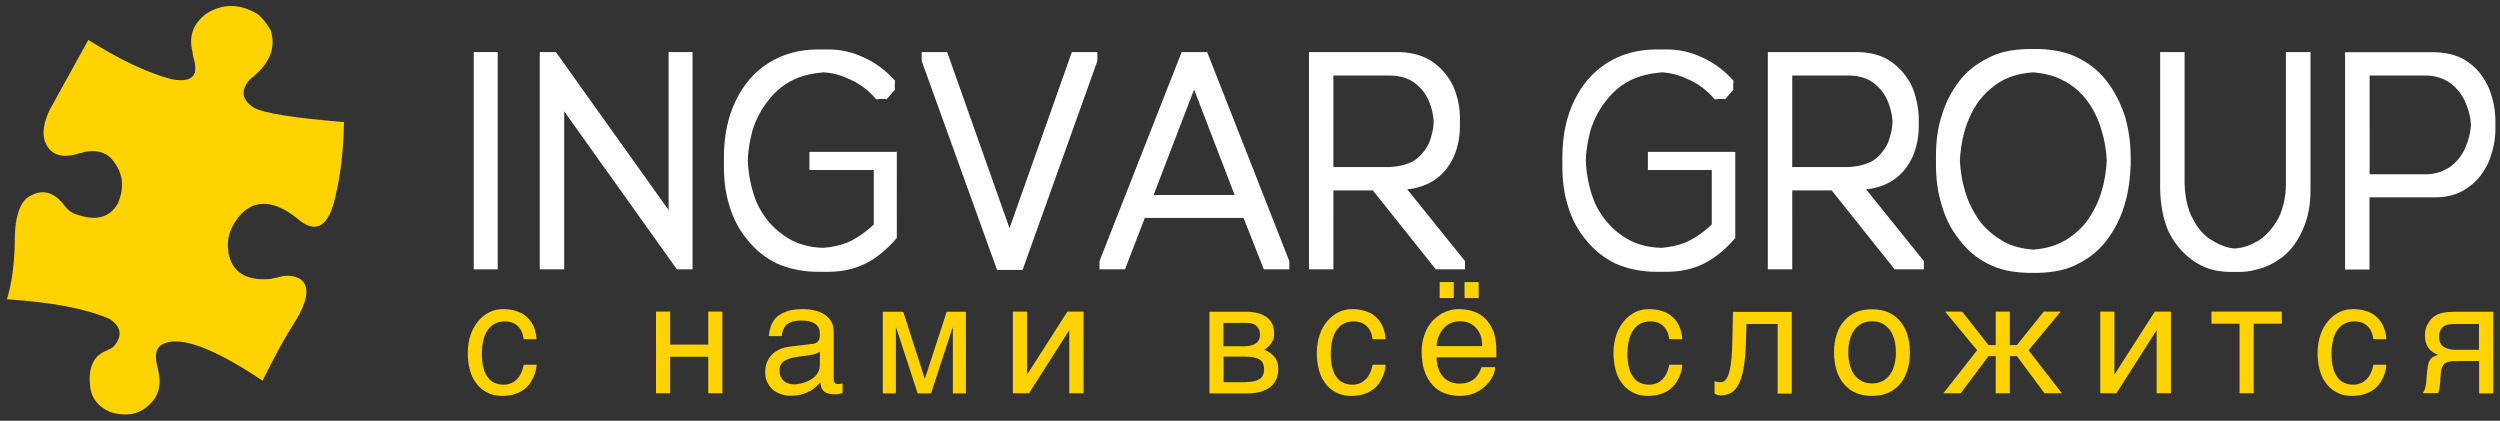 <?xml version="1.0" encoding="UTF-8"?> <!-- Generator: Adobe Illustrator 23.0.3, SVG Export Plug-In . SVG Version: 6.00 Build 0) --> <svg xmlns="http://www.w3.org/2000/svg" xmlns:xlink="http://www.w3.org/1999/xlink" id="Слой_1" x="0px" y="0px" viewBox="0 0 1628 274" style="enable-background:new 0 0 1628 274;" xml:space="preserve"><rect x="0" y="0" width="1628" height="274" fill="#333333" stroke="none"/> <style type="text/css"> .st0{fill:#FFFFFF;} .st1{fill:#FFD300;} </style> <g> <path class="st0" d="M1620.6,57c-3-6.4-7.1-12.2-12.9-16.2c-5.8-4.4-12.9-6.4-21.7-6.8c-0.7,0-1.4,0-2,0h-52.8c-0.3,0-0.7,0-1.4,0 s-1.7,0-2.7,0v141.5h15.9v-47h43c8.8,0,15.9-2.4,21.7-6.8c5.8-4.1,9.8-9.5,12.9-16.2c2.7-6.8,4.4-13.9,4.4-21.3c0-0.7,0-1,0-1.4 c0-0.7,0-1,0-1.4c0-0.7,0-1,0-1.4c0-0.7,0-1,0-1.4C1625,70.8,1623.3,63.7,1620.6,57z M1609.1,81.3c-0.3,4.7-1.4,9.5-3.4,14.2 c-2,5.1-5.4,9.5-9.8,12.9c-4.4,3-9.8,5.1-15.9,5.1h-36.9V49.2h36.9c6.1,0,11.5,2,15.9,5.1c4.4,3.4,7.8,7.8,9.8,12.9 C1607.7,71.8,1608.8,76.2,1609.1,81.3z"></path> <path class="st0" d="M1504.5,33.9h-15.9v85.6c0,9.1-2,16.9-5.1,23c-3.7,6.4-8.1,11.5-13.5,14.6c-4.7,2.7-9.5,4.4-14.6,4.7 c-4.7-0.3-9.5-2-13.9-4.7c-5.8-3-10.2-8.1-13.5-14.6c-3.4-6.1-5.1-13.9-5.4-23V33.9h-15.9v89.7c0.3,10.2,2,19,5.1,26.4 c3.4,7.1,7.8,12.9,13.2,17.3c5.1,4.4,11.2,7.4,17.6,8.8c3.7,0.7,7.1,1,10.8,1c0,0,0.3,0,0.7,0c0.3,0,0.7,0,1,0c0.7,0,1,0,1.7,0 c0,0,0.3,0,0.7,0c3.7,0,7.4-0.3,11.2-1.4c6.8-1.4,12.5-4.4,17.9-8.5c5.4-4.4,9.8-10.2,12.9-17.6c3.4-7.1,5.1-15.9,5.1-26.1V33.9z"></path> <path class="st0" d="M1372.5,53.6c-5.1-6.8-11.2-11.8-18.6-15.6c-7.8-4.1-16.6-5.8-26.4-6.1c-0.3,0-0.7,0-1.4,0c-0.3,0-1,0-1.4,0 c-0.3,0-0.7,0-0.7,0c-0.3,0-0.7,0-0.7,0c-0.7,0-1,0-1.7,0c-0.3,0-0.7,0-1,0c-10.2,0.3-19,2-26.4,6.1c-7.4,3.7-13.9,8.8-18.6,15.2 c-5.1,6.8-8.8,13.9-11.2,22.3c-2.7,8.1-3.7,16.9-3.7,26.4c0,0,0,0.3,0,0.7v2c0,0,0,0.3,0,0.7v2c0,8.8,1,17.6,3.7,26.1 c2.4,8.5,6.1,15.9,11.2,22.3c5.1,6.8,11.2,12.2,18.6,15.9c7.8,4.1,16.2,5.8,26.4,6.1c0.3,0,0.7,0,1,0c0.7,0,1,0,1.7,0 c0,0,0.3,0,0.7,0c0,0,0.3,0,0.7,0c0.3,0,1,0,1.4,0c0.7,0,1,0,1.4,0c9.8-0.3,18.6-2,26.1-6.1c7.4-3.7,13.9-9.1,18.6-15.6 c5.1-6.8,8.8-14.2,11.2-22.3c2.7-8.5,3.7-17.3,4.1-26.1c0-0.7,0-1.4,0-1.7c0-0.3,0-0.7,0-1c0-0.7,0-1.4,0-1.7v-1 c0-9.5-1.4-18.3-3.7-26.4C1381,67.4,1377.3,60,1372.5,53.6z M1324.1,47.1c7.1,0.7,13.2,2,19,5.1c6.4,3,11.8,7.8,15.9,13.2 c4.4,5.8,7.4,12.2,9.5,19.3c2,6.4,3,12.9,3.4,19.3c0,0.3,0,0.3,0,0.7l0,0c-0.3,6.8-1.4,13.5-3.4,20c-2,7.1-5.4,13.5-9.5,19.3 c-4.4,5.8-9.8,10.2-15.9,13.5c-5.8,3-11.8,4.4-19,5.1c-7.1-0.7-13.5-2-19-5.1c-6.1-3.4-11.5-7.8-15.9-13.5 c-4.1-5.8-7.4-12.2-9.5-19.3c-2-6.4-3-12.9-3.4-20v-1c0.7-9.5,2.4-18.3,5.8-26.1c3.7-9.1,9.1-16.2,16.9-22 C1305.8,50.5,1314,47.8,1324.1,47.1z"></path> <path class="st0" d="M1244.9,55.9c-3-6.1-7.4-11.5-13.2-15.6s-12.9-6.1-21.3-6.4c-0.7,0-1.4,0-2,0h-30.8c-6.8,0-13.2,0-19.6,0h-2.7 c-0.3,0-0.7,0-1.4,0s-1.7,0-2.7,0v141.5h15.9V124h25.7l41,51.4h19V170l-37.6-46.7c6.8-0.7,12.5-2.7,17.3-5.8 c5.8-3.7,9.8-8.8,12.9-15.2c2.7-6.1,4.1-12.9,4.1-20.3c0-0.3,0-0.3,0-0.7v-2c0-0.3,0-0.3,0-0.7v-0.3c0-0.7,0-1.4,0-1.7 C1249.3,69.1,1247.6,62.4,1244.9,55.9z M1232.4,78.6c0,5.4-1.4,10.2-3,14.6c-2.4,4.7-5.4,8.5-9.8,11.5c-4.4,2.4-9.5,3.7-15.9,4.1 h-36.6V49.2h36.9c6.4,0,11.8,1.7,15.9,4.7c4.4,3.4,7.4,7.1,9.5,12.2C1231,70.2,1232.1,74.2,1232.4,78.6z"></path> <path class="st0" d="M1082.1,47.1c5.8,0.3,11.2,1.7,16.9,4.4c6.4,2.7,12.5,7.1,17.6,13.2c0,0,6.4-0.7,6.8,0l5.4-6.4 c-0.3-0.7,0-5.8,0-5.8c-6.1-6.8-12.9-11.8-20.6-15.2c-7.1-3.4-14.9-5.1-22.7-5.1c-0.3,0-1,0-1,0c-0.7,0-1.4,0-1.7,0s-0.3,0-0.7,0 c-0.3,0-0.7,0-1,0c-0.3,0-0.7,0-1.4,0c-0.3,0-0.7,0-1,0c-12.2,0-23,3-32.2,8.8c-9.1,5.8-16.2,13.9-21.3,24.4s-7.8,22.7-7.8,37.2 c0,0,0,0.3,0,0.7v2c0,0,0,0.3,0,0.7v2c0,9.1,1,17.9,3.7,26.4c2.4,8.1,6.4,15.6,11.8,22c5.1,6.4,11.5,11.5,19,15.2 c7.8,3.4,16.6,5.4,26.7,5.4c0.7,0,1.4,0,2,0c0.3,0,0.3,0,0.3,0c0.7,0,1,0,1.7,0h0.7h1c0,0,0.7,0,1,0c8.8,0,16.9-1.7,24.4-5.4 c7.4-3.7,14.2-9.5,20.3-16.6V98.9h-56.9v11.8h41.6v35.5c-5.4,5.1-11.2,9.1-17.3,11.8c-5.1,2-10.5,3-15.6,3.4 c-10.2-0.3-18.6-3-25.7-8.1c-7.8-5.4-13.5-12.5-17.6-21.3c-3.4-8.5-5.4-17.3-5.8-27.1c0-6.8,1.4-13.5,3-20 c2.4-7.4,5.8-13.9,10.2-19.3c4.4-5.8,9.5-10.2,16.2-13.5C1068.2,49.2,1074.7,47.8,1082.1,47.1z"></path> <path class="st0" d="M911.6,33.9c-0.7,0-1.4,0-2,0h-30.8c-6.8,0-13.2,0-19.6,0h-2.7c-0.3,0-0.7,0-1.4,0c-0.7,0-1.7,0-2.7,0v141.5 h15.9V124H894l41,51.4h19V170l-37.6-46.7c6.8-0.7,12.5-2.7,17.3-5.8c5.8-3.7,9.8-8.8,12.9-15.2c2.7-6.1,4.1-12.9,4.1-20.3 c0-0.3,0-0.3,0-0.7v-2c0-0.3,0-0.3,0-0.7v-0.3c0-0.7,0-1.4,0-1.7c0-7.4-1.7-14.2-4.4-20.6c-3-6.1-7.4-11.5-13.2-15.6 S920.1,34.3,911.6,33.9z M905.2,49.2c6.4,0,11.8,1.7,15.9,4.7c4.4,3.4,7.4,7.1,9.5,12.2c1.7,4.1,2.7,8.1,3,12.5 c0,5.4-1.4,10.2-3,14.6c-2.4,4.7-5.4,8.5-9.8,11.5c-4.4,2.4-9.5,3.7-15.9,4.1h-36.6V49.2H905.2z"></path> <path class="st0" d="M786.1,33.9h-16.6L716,170v5.4h16.6l12.9-33.5h64.3l13.2,33.5h16.6V170L786.1,33.9z M804,127h-52.8l26.4-68.7 L804,127z"></path> <path class="st0" d="M714.6,33.9h-16.6l-40.6,114.7L616.8,33.9h-16.6v5.8l49.1,136.1h16.6l48.7-136.1V33.9z"></path> <path class="st0" d="M451,33.9h-15.6v102.9L362,33.9h-10.5v141.5h15.9V72.5l73.4,102.9H451V33.9z"></path> <path class="st0" d="M324.1,33.9h-15.6v141.5h15.6V33.9z"></path> <path class="st0" d="M536.1,47.1c5.8,0.3,11.2,1.7,16.9,4.4c6.4,2.7,12.5,7.1,17.6,13.2c0,0,6.4-0.7,6.8,0l5.4-6.4 c-0.3-0.7,0-5.8,0-5.8c-6.1-6.8-12.9-11.8-20.6-15.2c-7.1-3.4-14.9-5.1-22.7-5.1c-0.3,0-1,0-1,0c-0.7,0-1.4,0-1.7,0s-0.3,0-0.7,0 s-0.7,0-1,0s-0.7,0-1.4,0c-0.3,0-0.7,0-1,0c-12.2,0-23,3-32.2,8.8s-16.2,13.9-21.3,24.4s-7.8,22.7-7.8,37.2c0,0,0,0.3,0,0.7v2 c0,0,0,0.3,0,0.7v2c0,9.1,1,17.9,3.7,26.4c2.4,8.1,6.4,15.6,11.8,22c5.1,6.4,11.5,11.5,19,15.2c7.8,3.4,16.6,5.4,26.7,5.4 c0.7,0,1.4,0,2,0c0.3,0,0.3,0,0.3,0c0.7,0,1,0,1.7,0h0.7h1c0,0,0.7,0,1,0c8.8,0,16.9-1.7,24.4-5.4c7.4-3.7,14.2-9.5,20.3-16.6V98.9 h-56.9v11.8H569v35.5c-5.4,5.1-11.2,9.1-17.3,11.8c-5.1,2-10.5,3-15.6,3.4c-10.2-0.3-18.6-3-25.7-8.1c-7.8-5.4-13.5-12.5-17.6-21.3 c-3.4-8.5-5.4-17.3-5.8-27.1c0-6.8,1.4-13.5,3-20c2.4-7.4,5.8-13.9,10.2-19.3c4.4-5.8,9.5-10.2,16.2-13.5 C522.2,49.2,528.7,47.8,536.1,47.1z"></path> </g> <g> <path class="st1" d="M218.6,127.2c3.4-14.6,5.1-30.5,5.4-47.7c-32.8-2.7-52.5-5.8-58.9-9.5c-7.8-5.1-8.5-11.2-2.4-18.3 c12.9-9.8,17.3-20.6,13.5-32.2c-3.4-5.4-6.4-9.1-8.8-10.5c-11.5-6.8-22.7-6.8-33.2,0c-8.5,6.4-11.5,14.9-8.8,25 c0,1,0.3,1.7,0.3,2.4c0.3,0.7,0.3,1.7,1,3.7c0.3,1.4,0.7,3.7,0.3,6.8c-1.4,4.7-6.4,6.4-15.2,4.7C96.7,47.7,78.5,39.2,57.5,26 L32.1,72c-4.7,10.2-5.1,18.6-0.3,24.7c4.1,5.1,11.2,6.1,20.3,3c1,0,1.7-0.3,2.4-0.7c9.1-1.7,15.6,0.3,20,6.8 c5.8,7.8,6.4,16.6,2.4,26.4c-5.4,9.8-14.9,12.2-28.8,6.8c-1.4-0.7-3-1.7-4.7-3.4c-1-1-2-2.4-3-3.7c-6.1-6.8-12.5-8.5-20-4.7 c-7.1,3-10.8,13.2-10.8,30.1c0,0.7,0,1,0,1.4c-0.3,13.9-2,26.1-5.1,36.2c30.5,2,52.5,6.4,67,12.9c7.1,4.7,8.5,10.5,3,17.3 c-1,1.4-2.4,2-4.4,2.7v0.3c-8.8,3-12.5,10.5-11.5,22c0.3,8.5,5.1,14.9,13.5,18.3c12.2,3.7,21.7,0.7,28.8-9.1 c3.4-5.4,3.7-11.5,2-18.6c0,0,0,0,0-0.3c-2.4-8.1-1.7-13.5,2.4-15.9c10.8-6.4,32.8,1.4,65.7,23.4c7.8-15.9,14.9-28.8,21-38.2 c8.8-14.2,9.8-23.7,3.4-28.1c-4.7-2.4-9.8-2.7-15.2-0.7c-1.4,0-2.4,0.3-3.4,0.7c-13.9,1.4-23-2.7-26.7-12.2c-0.7-2-1.4-4.1-1.4-5.8 c-1.4-8.8,1.7-16.9,8.5-24.4c9.5-9.5,21.7-8.5,35.9,2.7C205.4,152.9,214.2,148.2,218.6,127.2z"></path> </g> <g> <path class="st1" d="M348.8,241.6c-0.4,1.6-1,3.1-1.7,4.6c-0.7,1.5-1.6,3-2.7,4.4c-1.1,1.3-2.5,2.6-4.2,3.7 c-1.6,1.1-3.6,1.9-5.8,2.6c-2.2,0.6-4.8,0.9-7.6,0.9c-1.5,0-3.2-0.2-4.9-0.5c-1.8-0.4-3.5-1.1-5.1-1.9c-1.6-0.9-3.2-2-4.7-3.5 c-1.4-1.4-2.7-3.2-3.9-5.3c-1.1-2-2-4.5-2.6-7.3c-0.6-2.6-1-5.9-1-9.5c0-4.4,0.7-8.3,1.9-11.9c1.2-3.6,3-6.5,5.1-9 c2-2.4,4.5-4.3,7.3-5.7c2.7-1.3,5.7-1.9,8.7-1.9c2.8,0,5.3,0.3,7.4,0.9c2.1,0.6,4,1.3,5.6,2.3c1.5,1,2.8,2.1,4,3.5 c1.1,1.3,2,2.6,2.7,4.1c0.6,1.5,1.1,2.9,1.5,4.5c0.3,1.4,0.5,3,0.6,4.3H341c-0.4-3.7-1.7-6.5-3.8-8.5c-2-2-4.9-3.1-8.5-3.1 c-2.5,0-4.7,0.5-6.5,1.5c-1.9,1-3.5,2.4-4.7,4.3c-1.3,1.8-2.2,4.1-2.8,6.7c-0.6,2.6-0.9,5.4-0.9,8.5c0,3.6,0.3,6.5,1,9.1 c0.6,2.5,1.5,4.6,2.8,6.2c1.2,1.7,2.6,2.9,4.5,3.7c1.7,0.8,3.8,1.2,6,1.2c1.6,0,3.1-0.3,4.6-0.9c1.4-0.5,2.6-1.4,3.8-2.5 c1.1-1.1,2.1-2.4,2.8-4.1c0.8-1.6,1.4-3.5,1.7-5.5h8.5C349.4,238.7,349.1,240.1,348.8,241.6z"></path> <path class="st1" d="M461.2,224.4v-21.5h9.2v53.2h-9.2v-23.8h-24.8v23.8h-9.2v-53.2h9.2v21.5H461.2z"></path> <path class="st1" d="M502.7,210.7c1.1-2.2,2.6-4.1,4.6-5.4c1.9-1.4,4.2-2.4,6.8-3.1c2.6-0.6,5.5-0.9,8.6-0.9c2.5,0,5.1,0.2,7.5,0.8 c2.4,0.5,4.6,1.3,6.4,2.5c1.9,1.1,3.5,2.7,4.6,4.6c1.2,1.8,1.7,4.2,1.7,6.8V247c0,0.8,0.2,1.6,0.7,2.2c0.4,0.6,1.2,0.9,2.2,0.9 c0.4,0,0.9-0.1,1.4-0.2c0.5,0,1-0.1,1.5-0.2v6.3c-0.7,0.2-1.5,0.4-2.2,0.5c-0.7,0.2-1.6,0.3-2.6,0.3c-1.6,0-2.9-0.2-4.1-0.4 c-1.2-0.3-2.1-0.7-3-1.3c-0.7-0.6-1.3-1.4-1.8-2.4c-0.4-0.9-0.6-2.1-0.8-3.6c-1.1,1.2-2.3,2.3-3.6,3.4c-1.2,1.1-2.6,2-4.3,2.7 c-1.5,0.8-3.3,1.4-5.2,1.9c-1.9,0.4-4.1,0.6-6.5,0.6c-2,0-4-0.3-5.9-1c-1.9-0.6-3.8-1.6-5.3-2.8c-1.5-1.3-2.7-3-3.7-4.9 c-1-1.8-1.4-4.1-1.4-6.6c0-2.7,0.4-5.1,1.4-7.1c0.9-2,2.1-3.7,3.6-5c1.5-1.4,3.3-2.3,5.2-3.2c1.9-0.7,3.9-1.1,5.8-1.4l15-1.8 c1.4-0.1,2.5-0.7,3.4-1.6c0.8-1,1.2-2.4,1.2-4.6c0-3.3-1-5.5-3.2-6.9c-2.1-1.4-5.1-2.1-9.1-2.1c-4.1,0-7,0.9-9.1,2.5 c-1.9,1.7-3.2,4.3-3.4,7.7h-8.5C501,215.6,501.6,212.9,502.7,210.7z M531.2,230.4c-1.1,0.3-2.3,0.6-3.6,0.8 c-1.3,0.3-2.7,0.5-4.2,0.6l-4.4,0.6c-1.6,0.3-3.2,0.5-4.6,1c-1.3,0.4-2.5,1-3.6,1.6c-1.1,0.7-1.8,1.6-2.4,2.5 c-0.5,1-0.8,2.1-0.8,3.5c0,1.5,0.2,2.8,0.7,4.1c0.5,1.1,1.1,2.1,2,2.8c0.8,0.8,1.8,1.4,3,1.8c1.2,0.4,2.5,0.6,4,0.6 c0.9,0,1.9-0.1,3.1-0.4c1.2-0.2,2.3-0.4,3.6-0.9c1.3-0.4,2.4-1,3.7-1.6c1.1-0.7,2.2-1.5,3.2-2.4c0.9-1,1.6-2,2.2-3.4 c0.5-1.2,0.8-2.5,0.8-4.1v-8.5C533.1,229.6,532.2,230,531.2,230.4z"></path> <path class="st1" d="M602.3,246.6l14.2-43.6h12.5v53.2h-8.5v-42.8h-0.2l-14,42.8h-8.7l-14-42.8h-0.2v42.8h-8.5v-53.2h13.3l14,43.6 H602.3z"></path> <path class="st1" d="M669,243.7l26.1-40.8h10.5v53.2h-9.3v-40.8h-0.2l-26,40.8h-10.5v-53.2h9.2v40.8H669z"></path> <path class="st1" d="M824.9,206.6c3.3,2.4,4.8,5.9,4.8,10.5c0,2.4-0.5,4.6-1.7,6.2c-1.2,1.7-2.7,3.2-4.7,4.5c2.7,1,5,2.6,6.6,4.6 c1.7,2,2.5,4.6,2.5,7.7c0,2.4-0.4,4.7-1.2,6.7c-0.9,1.9-2.1,3.7-3.8,5.1c-1.7,1.3-3.9,2.3-6.4,3.2c-2.6,0.7-5.8,1.1-9.3,1.1h-24.1 v-53.2h22.7C816.8,202.9,821.6,204.1,824.9,206.6z M817.8,223.6c1.8-1.2,2.7-3.2,2.7-5.7c0-1.4-0.3-2.6-0.8-3.7 c-0.5-0.9-1.1-1.7-1.9-2.3c-0.9-0.6-1.7-1-2.8-1.3c-1-0.2-2.1-0.3-3.2-0.3h-15.1v15.2h13.8C813.7,225.4,816.1,224.8,817.8,223.6z M816.7,248.2c1.6-0.3,2.8-0.8,3.9-1.6c0.9-0.7,1.6-1.5,2-2.6c0.4-1,0.6-2.1,0.6-3.5s-0.2-2.4-0.6-3.5c-0.4-1.1-1.1-1.9-2-2.6 c-1-0.7-2.2-1.3-3.9-1.6c-1.6-0.4-3.7-0.6-6.1-0.6h-13.8v16.7h13.8C813.1,248.8,815.1,248.6,816.7,248.2z"></path> <path class="st1" d="M901.7,241.6c-0.4,1.6-1,3.1-1.7,4.6c-0.7,1.5-1.6,3-2.7,4.4c-1.1,1.3-2.5,2.6-4.2,3.7 c-1.6,1.1-3.6,1.9-5.8,2.6c-2.2,0.6-4.8,0.9-7.6,0.9c-1.5,0-3.2-0.2-4.9-0.5c-1.8-0.4-3.5-1.1-5.1-1.9c-1.6-0.9-3.2-2-4.7-3.5 c-1.4-1.4-2.7-3.2-3.9-5.3c-1.1-2-2-4.5-2.6-7.3c-0.6-2.6-1-5.9-1-9.5c0-4.4,0.7-8.3,1.9-11.9c1.2-3.6,3-6.5,5.1-9 c2-2.4,4.5-4.3,7.3-5.7c2.7-1.3,5.7-1.9,8.7-1.9c2.8,0,5.3,0.3,7.4,0.9c2.1,0.6,4,1.3,5.6,2.3c1.5,1,2.8,2.1,4,3.5 c1.1,1.3,2,2.6,2.7,4.1c0.6,1.5,1.1,2.9,1.5,4.5c0.3,1.4,0.5,3,0.6,4.3h-8.5c-0.4-3.7-1.7-6.5-3.8-8.5c-2-2-4.9-3.1-8.5-3.1 c-2.5,0-4.7,0.5-6.5,1.5c-1.9,1-3.5,2.4-4.7,4.3c-1.3,1.8-2.2,4.1-2.8,6.7c-0.6,2.6-0.9,5.4-0.9,8.5c0,3.6,0.3,6.5,1,9.1 c0.6,2.5,1.5,4.6,2.8,6.2c1.2,1.7,2.6,2.9,4.5,3.7c1.7,0.8,3.8,1.2,6,1.2c1.6,0,3.1-0.3,4.6-0.9c1.4-0.5,2.6-1.4,3.8-2.5 c1.1-1.1,2.1-2.4,2.8-4.1c0.8-1.6,1.4-3.5,1.7-5.5h8.5C902.3,238.7,902,240.1,901.7,241.6z"></path> <path class="st1" d="M971.5,246c-1.2,2.2-2.8,4.2-4.9,5.9c-1.9,1.8-4.3,3.3-6.9,4.3c-2.7,1.1-5.8,1.6-9.1,1.6 c-3.6,0-6.8-0.6-9.9-1.7c-3.1-1.2-5.7-2.9-7.8-5.4c-2.2-2.3-4-5.3-5.2-8.9c-1.3-3.6-1.9-7.8-1.9-12.6c0-3.3,0.3-6.2,1.1-8.9 c0.7-2.6,1.6-5,2.8-7s2.6-3.9,4.2-5.4c1.6-1.5,3.3-2.7,5.1-3.8c1.7-0.9,3.6-1.6,5.4-2.1s3.7-0.7,5.4-0.7c3.7,0,6.9,0.5,10,1.6 c3.1,1.1,5.6,2.7,7.8,5c2.1,2.2,3.8,5.1,5.1,8.3c1.1,3.5,1.7,7.4,1.7,11.9v4.6h-38.9c0,2.5,0.4,4.9,1.1,7c0.6,2.1,1.6,3.9,2.9,5.4 c1.2,1.5,2.8,2.6,4.7,3.5c1.8,0.8,3.9,1.2,6.2,1.2s4.4-0.3,6-1c1.6-0.6,2.9-1.4,4.1-2.5c1.1-1,1.9-2.1,2.6-3.4 c0.7-1.3,1.2-2.5,1.7-3.8h8.8C973.6,241.5,972.8,243.7,971.5,246z M964.2,218.5c-0.8-2-1.8-3.7-3.1-5.1c-1.2-1.3-2.8-2.3-4.6-3.2 c-1.8-0.7-3.8-1-6-1c-2,0-4,0.4-5.7,1.2c-1.8,0.8-3.4,1.9-4.7,3.4c-1.3,1.4-2.3,3.2-3.2,5.1c-0.8,2-1.3,4.2-1.4,6.5h29.7 C965.2,222.9,964.8,220.5,964.2,218.5z M937.5,194.1v-10.4h9.2v10.4H937.5z M953.7,194.1v-10.4h9.2v10.4H953.7z"></path> <path class="st1" d="M1094.9,241.6c-0.4,1.6-1,3.1-1.7,4.6c-0.7,1.5-1.6,3-2.7,4.4c-1.1,1.3-2.5,2.6-4.2,3.7 c-1.6,1.1-3.6,1.9-5.8,2.6c-2.2,0.6-4.8,0.9-7.6,0.9c-1.5,0-3.2-0.2-4.9-0.5c-1.8-0.4-3.5-1.1-5.1-1.9c-1.6-0.9-3.2-2-4.7-3.5 c-1.4-1.4-2.7-3.2-3.9-5.3c-1.1-2-2-4.5-2.6-7.3c-0.6-2.6-1-5.9-1-9.5c0-4.4,0.7-8.3,1.9-11.9c1.2-3.6,3-6.5,5.1-9 c2-2.4,4.5-4.3,7.3-5.7c2.7-1.3,5.7-1.9,8.7-1.9c2.8,0,5.3,0.3,7.4,0.9c2.1,0.6,4,1.3,5.6,2.3c1.5,1,2.8,2.1,4,3.5 c1.1,1.3,2,2.6,2.7,4.1c0.6,1.5,1.1,2.9,1.5,4.5c0.3,1.4,0.5,3,0.6,4.3h-8.5c-0.4-3.7-1.7-6.5-3.8-8.5c-2-2-4.9-3.1-8.5-3.1 c-2.5,0-4.7,0.5-6.5,1.5c-1.9,1-3.5,2.4-4.7,4.3c-1.3,1.8-2.2,4.1-2.8,6.7c-0.6,2.6-0.9,5.4-0.9,8.5c0,3.6,0.3,6.5,1,9.1 c0.6,2.5,1.5,4.6,2.8,6.2c1.2,1.7,2.6,2.9,4.5,3.7c1.7,0.8,3.8,1.2,6,1.2c1.6,0,3.1-0.3,4.6-0.9c1.4-0.5,2.6-1.4,3.8-2.5 c1.1-1.1,2.1-2.4,2.8-4.1c0.8-1.6,1.4-3.5,1.7-5.5h8.5C1095.5,238.7,1095.2,240.1,1094.9,241.6z"></path> <path class="st1" d="M1135.4,239.8c-0.8,4.4-1.8,7.8-3.3,10.5c-1.3,2.6-3.1,4.5-5,5.6c-1.9,1-4.2,1.6-6.7,1.6 c-0.9,0-1.7-0.2-2.3-0.4c-0.7-0.3-1.2-0.6-1.6-0.9v-8c1.3,0.5,2.4,0.7,3.5,0.7c0.7,0,1.4-0.1,2-0.3c0.6-0.3,1.2-0.7,1.8-1.3 c0.5-0.7,1.1-1.6,1.6-2.8c0.4-1.2,0.9-2.8,1.3-4.8c0.3-1.9,0.7-4.3,0.9-7c0.2-2.8,0.4-6.1,0.5-10l0.4-19.6h38.3v53.2h-9.2v-45.3 h-20.3l-0.4,12.8C1136.7,230.1,1136.2,235.5,1135.4,239.8z"></path> <path class="st1" d="M1242,241.3c-1.1,3.5-2.6,6.4-4.8,8.9c-2.1,2.4-4.8,4.4-7.8,5.7s-6.5,1.9-10.4,1.9c-3.9,0-7.3-0.6-10.4-1.9 c-3.1-1.3-5.6-3.3-7.7-5.7c-2.1-2.4-3.8-5.4-4.9-8.9c-1.1-3.6-1.7-7.4-1.7-11.8c0-4.4,0.6-8.2,1.7-11.7c1.1-3.5,2.7-6.4,4.9-8.8 c2.1-2.4,4.7-4.4,7.7-5.7c3.1-1.3,6.5-1.9,10.4-1.9c3.9,0,7.3,0.6,10.4,1.9c3.1,1.3,5.7,3.3,7.8,5.7c2.1,2.4,3.7,5.4,4.8,8.8 c1.2,3.5,1.7,7.3,1.7,11.7C1243.7,233.9,1243.2,237.7,1242,241.3z M1233.6,221.3c-0.6-2.4-1.6-4.6-2.9-6.4c-1.3-1.7-3-3.2-4.9-4.2 c-1.9-1-4.2-1.5-6.7-1.5s-4.8,0.5-6.7,1.5c-1.9,1-3.6,2.4-4.9,4.2c-1.3,1.8-2.3,4-2.9,6.4c-0.7,2.4-1,5.2-1,8.1c0,3,0.3,5.7,1,8.1 c0.6,2.5,1.6,4.7,2.9,6.5c1.3,1.7,3,3.2,4.9,4.2c1.9,1,4.2,1.5,6.7,1.5s4.8-0.5,6.7-1.5c1.9-1,3.6-2.4,4.9-4.2 c1.3-1.8,2.3-4,2.9-6.5c0.7-2.4,1-5.2,1-8.1C1234.6,226.5,1234.3,223.8,1233.6,221.3z"></path> <path class="st1" d="M1341.9,202.9l-20.9,25.2l21.7,28h-11.3l-18-24.2h-4.6v24.2h-9.2v-24.2h-4.7l-18.1,24.2h-11.3l22-28 l-20.9-25.2h11.1l17.2,21.8h4.7v-21.8h9.2v21.8h4.6l17.5-21.8H1341.9z"></path> <path class="st1" d="M1377.1,243.7l26.1-40.8h10.5v53.2h-9.3v-40.8h-0.2l-26,40.8h-10.5v-53.2h9.2v40.8H1377.1z"></path> <path class="st1" d="M1485.9,202.9v7.9h-18.3v45.3h-9.2v-45.3h-18.3v-7.9H1485.9z"></path> <path class="st1" d="M1553.4,241.6c-0.4,1.6-1,3.1-1.7,4.6c-0.7,1.5-1.6,3-2.7,4.4c-1.1,1.3-2.5,2.6-4.2,3.7 c-1.6,1.1-3.6,1.9-5.8,2.6c-2.2,0.6-4.8,0.9-7.6,0.9c-1.5,0-3.2-0.2-4.9-0.5c-1.8-0.4-3.5-1.1-5.1-1.9c-1.6-0.9-3.2-2-4.7-3.5 c-1.4-1.4-2.7-3.2-3.9-5.3c-1.1-2-2-4.5-2.6-7.3c-0.6-2.6-1-5.9-1-9.5c0-4.4,0.7-8.3,1.9-11.9c1.2-3.6,3-6.5,5.1-9 c2-2.4,4.5-4.3,7.3-5.7c2.7-1.3,5.7-1.9,8.7-1.9c2.8,0,5.3,0.3,7.4,0.9c2.1,0.6,4,1.3,5.6,2.3c1.5,1,2.8,2.1,4,3.5 c1.1,1.3,2,2.6,2.7,4.1c0.6,1.5,1.1,2.9,1.5,4.5c0.3,1.4,0.5,3,0.6,4.3h-8.5c-0.4-3.7-1.7-6.5-3.8-8.5c-2-2-4.9-3.1-8.5-3.1 c-2.5,0-4.7,0.5-6.5,1.5c-1.9,1-3.5,2.4-4.7,4.3c-1.3,1.8-2.2,4.1-2.8,6.7c-0.6,2.6-0.9,5.4-0.9,8.5c0,3.6,0.3,6.5,1,9.1 c0.6,2.5,1.5,4.6,2.8,6.2c1.2,1.7,2.6,2.9,4.5,3.7c1.7,0.8,3.8,1.2,6,1.2c1.6,0,3.1-0.3,4.6-0.9c1.4-0.5,2.6-1.4,3.8-2.5 c1.1-1.1,2.1-2.4,2.8-4.1c0.8-1.6,1.4-3.5,1.7-5.5h8.5C1554,238.7,1553.7,240.1,1553.4,241.6z"></path> <path class="st1" d="M1602.6,235.1c-2.1,0-4,0-5.5,0.1c-1.6,0.1-2.9,0.4-4.1,0.9c-1,0.6-1.9,1.3-2.4,2.5c-0.7,1.1-1.1,2.6-1.2,4.8 l-0.4,5.7c-0.1,0.2-0.1,0.5-0.1,1c-0.1,0.5-0.1,1.1-0.2,1.7c-0.1,0.7-0.2,1.4-0.4,2.1c-0.1,0.8-0.3,1.5-0.6,2.1h-10.1 c0.3-0.3,0.4-0.6,0.7-0.9c0.2-0.3,0.4-0.8,0.6-1.3c0.2-0.5,0.4-1.3,0.6-2.1c0.2-0.9,0.4-2,0.5-3.5l0.6-6.8c0.2-1.8,0.4-3.3,0.7-4.4 c0.3-1.1,0.7-2.1,1.2-2.8c0.5-0.7,1.1-1.3,1.9-1.8c0.9-0.4,1.9-0.9,3.2-1.4c-5.7-2-8.5-6.3-8.5-12.6c0-1.6,0.2-3.1,0.6-4.5 c0.4-1.3,0.9-2.4,1.6-3.6c0.6-1,1.3-1.9,2.1-2.8c0.8-0.7,1.6-1.4,2.4-1.9c1-0.6,2.1-1.2,3.4-1.5c1.3-0.4,2.5-0.6,3.8-0.8 c1.2-0.1,2.4-0.2,3.7-0.2c1.1-0.1,2.2-0.1,3.3-0.1h23.6v53.2h-9.2v-21.1H1602.6z M1595.2,211.2c-0.6,0-1.2,0.2-1.8,0.3 c-0.5,0.2-1,0.4-1.6,0.7c-1.1,0.6-2,1.6-2.6,3c-0.6,1.2-0.9,2.6-0.9,4.1c0,1.4,0.2,2.6,0.6,3.6c0.5,1,1,1.8,1.8,2.4 c0.6,0.7,1.4,1.1,2.3,1.4c0.8,0.4,1.7,0.6,2.6,0.8l2.6,0.3c0.8,0,1.6,0,2.2,0h13.9V211h-17C1596.6,211.1,1595.8,211.1,1595.2,211.2 z"></path> </g> </svg> 